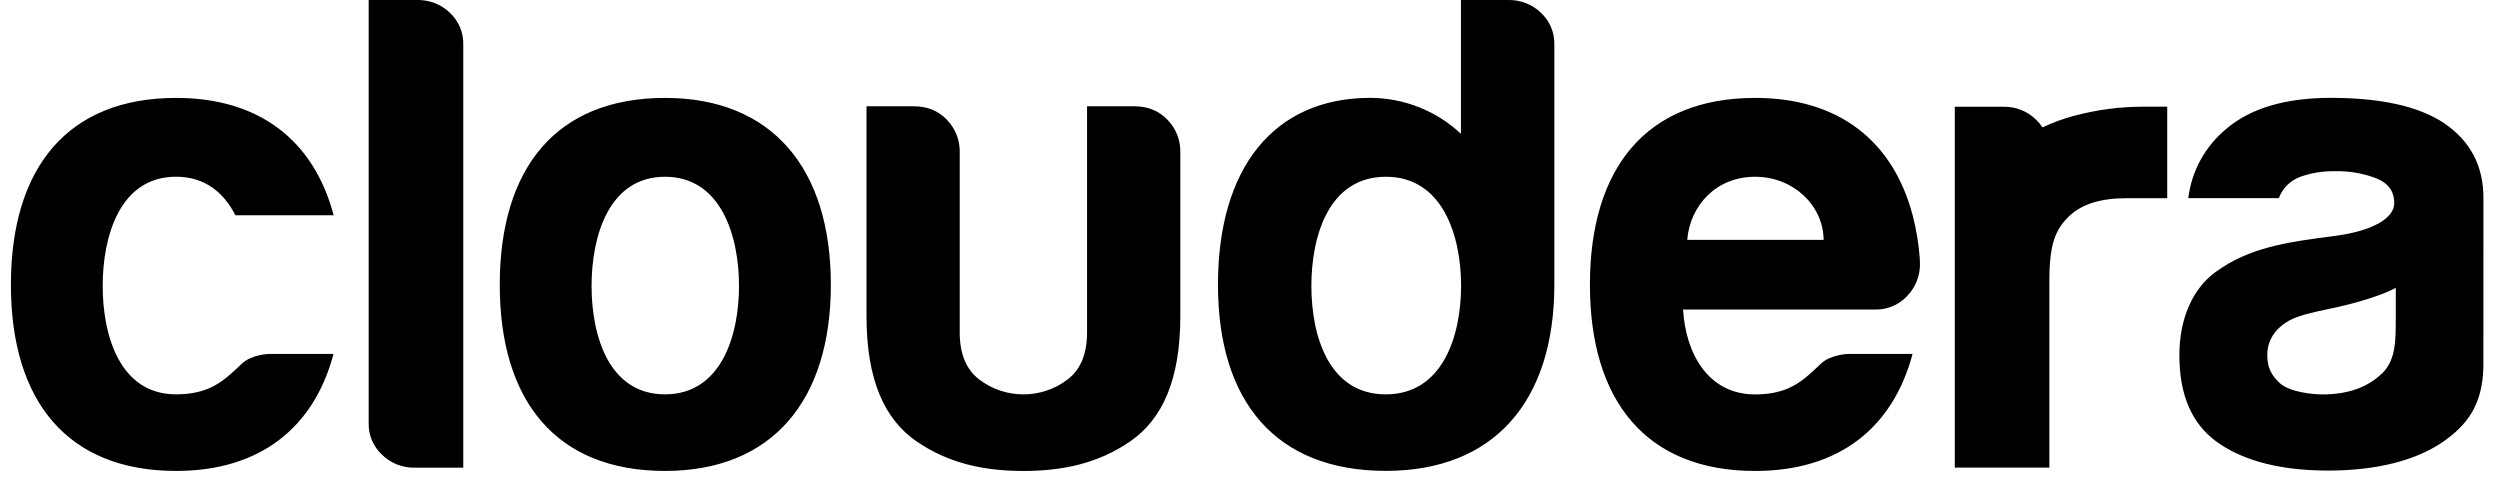 <svg width="91" height="18" viewBox="0 0 91 18" fill="none" xmlns="http://www.w3.org/2000/svg">
<path fill-rule="evenodd" clip-rule="evenodd" d="M13.42 0H15.191C15.632 -0.007 16.058 0.159 16.372 0.462C16.695 0.762 16.873 1.182 16.863 1.618V17.024H15.092C14.651 17.031 14.225 16.863 13.912 16.558C13.588 16.259 13.409 15.839 13.42 15.403V0ZM75.459 4.226C76.299 3.997 77.168 3.881 78.041 3.883H78.887V7.214H77.402C76.45 7.214 75.746 7.439 75.286 7.898C74.826 8.357 74.597 8.874 74.597 10.2V17.021H71.155V3.886H72.926C73.367 3.878 73.792 4.045 74.105 4.348C74.197 4.435 74.278 4.532 74.347 4.637C74.704 4.467 75.076 4.33 75.459 4.226ZM24.206 14.354C26.251 14.354 26.9 12.217 26.9 10.408C26.9 8.598 26.253 6.434 24.206 6.434C22.16 6.434 21.533 8.599 21.533 10.408C21.533 12.216 22.158 14.354 24.206 14.354ZM30.243 10.365C30.243 6.114 28.091 3.565 24.208 3.564C20.249 3.565 18.194 6.114 18.191 10.365C18.191 14.601 20.247 17.142 24.207 17.142C28.09 17.142 30.243 14.601 30.243 10.365ZM6.408 14.354C4.363 14.354 3.738 12.216 3.738 10.407C3.738 8.598 4.361 6.433 6.408 6.433C7.471 6.433 8.154 7.021 8.568 7.835H12.145C11.427 5.123 9.449 3.564 6.412 3.564C2.452 3.564 0.397 6.114 0.397 10.365C0.397 14.601 2.452 17.142 6.412 17.142C9.449 17.142 11.423 15.584 12.141 12.882H9.795C9.795 12.882 9.166 12.899 8.809 13.233L8.715 13.321C8.136 13.867 7.621 14.354 6.408 14.354ZM41.291 3.869C41.783 3.869 42.184 4.032 42.496 4.359C42.804 4.675 42.972 5.097 42.964 5.534V11.51C42.964 13.831 42.304 15.264 41.143 16.064C39.983 16.864 38.694 17.143 37.252 17.143C35.81 17.143 34.525 16.865 33.36 16.064C32.196 15.263 31.541 13.828 31.541 11.51V3.869H33.262C33.755 3.869 34.156 4.032 34.467 4.359C34.774 4.675 34.942 5.098 34.934 5.534V12.102C34.935 12.886 35.173 13.457 35.648 13.816C36.591 14.535 37.913 14.535 38.856 13.816C39.331 13.457 39.569 12.886 39.569 12.102V3.869H41.291ZM56.088 0.462C55.774 0.16 55.349 -0.007 54.908 0H53.178V4.871C52.292 4.036 51.111 3.567 49.881 3.562C46.366 3.562 44.334 6.111 44.334 10.363C44.334 14.598 46.421 17.14 50.444 17.14C54.376 17.14 56.559 14.619 56.578 10.417V1.618C56.589 1.182 56.411 0.762 56.088 0.462ZM47.734 10.408C47.734 12.217 48.363 14.355 50.442 14.355C52.519 14.355 53.178 12.224 53.184 10.418V10.375C53.176 8.573 52.513 6.434 50.446 6.434C48.363 6.434 47.734 8.6 47.734 10.408ZM69.886 9.6C69.89 9.867 69.829 10.131 69.709 10.37C69.632 10.519 69.534 10.656 69.418 10.777C69.123 11.096 68.702 11.275 68.263 11.267H61.264C61.353 12.831 62.154 14.357 63.885 14.357C65.1 14.357 65.614 13.87 66.195 13.32L66.285 13.234C66.64 12.901 67.271 12.883 67.271 12.883H69.617C68.899 15.586 66.924 17.143 63.887 17.143C59.928 17.143 57.873 14.601 57.873 10.366C57.873 6.113 59.928 3.564 63.887 3.564C66.924 3.564 68.903 5.123 69.621 7.836C69.754 8.349 69.84 8.872 69.88 9.4L69.886 9.6ZM61.415 8.732C61.518 7.483 62.463 6.434 63.889 6.434C65.279 6.434 66.37 7.483 66.38 8.732H61.415ZM90.397 7.204C90.397 6.04 89.922 5.135 88.971 4.487C88.052 3.871 86.675 3.562 84.839 3.562C83.198 3.562 81.936 3.934 81.051 4.678C80.272 5.317 79.773 6.223 79.654 7.211H82.95C83.085 6.844 83.382 6.556 83.757 6.426C84.152 6.29 84.568 6.225 84.987 6.231C85.463 6.221 85.938 6.295 86.388 6.45C86.888 6.622 87.15 6.912 87.15 7.396C87.15 7.915 86.43 8.397 84.987 8.588C83.252 8.812 81.882 8.998 80.635 9.91C79.834 10.495 79.329 11.569 79.329 12.927C79.329 14.384 79.784 15.41 80.657 16.058C81.436 16.635 82.701 17.129 84.746 17.129C86.582 17.129 87.96 16.73 88.877 16.115C89.828 15.468 90.363 14.722 90.395 13.36L90.397 7.204ZM84.537 14.357C85.456 14.357 86.177 14.103 86.701 13.596V13.6C87.208 13.11 87.207 12.407 87.206 11.559C87.206 11.528 87.206 11.497 87.206 11.465V10.477C86.727 10.744 85.796 11.022 85.036 11.188C84.929 11.212 84.827 11.233 84.73 11.254C83.791 11.456 83.312 11.559 82.873 12.022C82.646 12.273 82.524 12.598 82.529 12.933C82.529 13.405 82.698 13.673 82.972 13.934C83.348 14.293 84.251 14.357 84.537 14.357Z" fill="black"/>
</svg>
